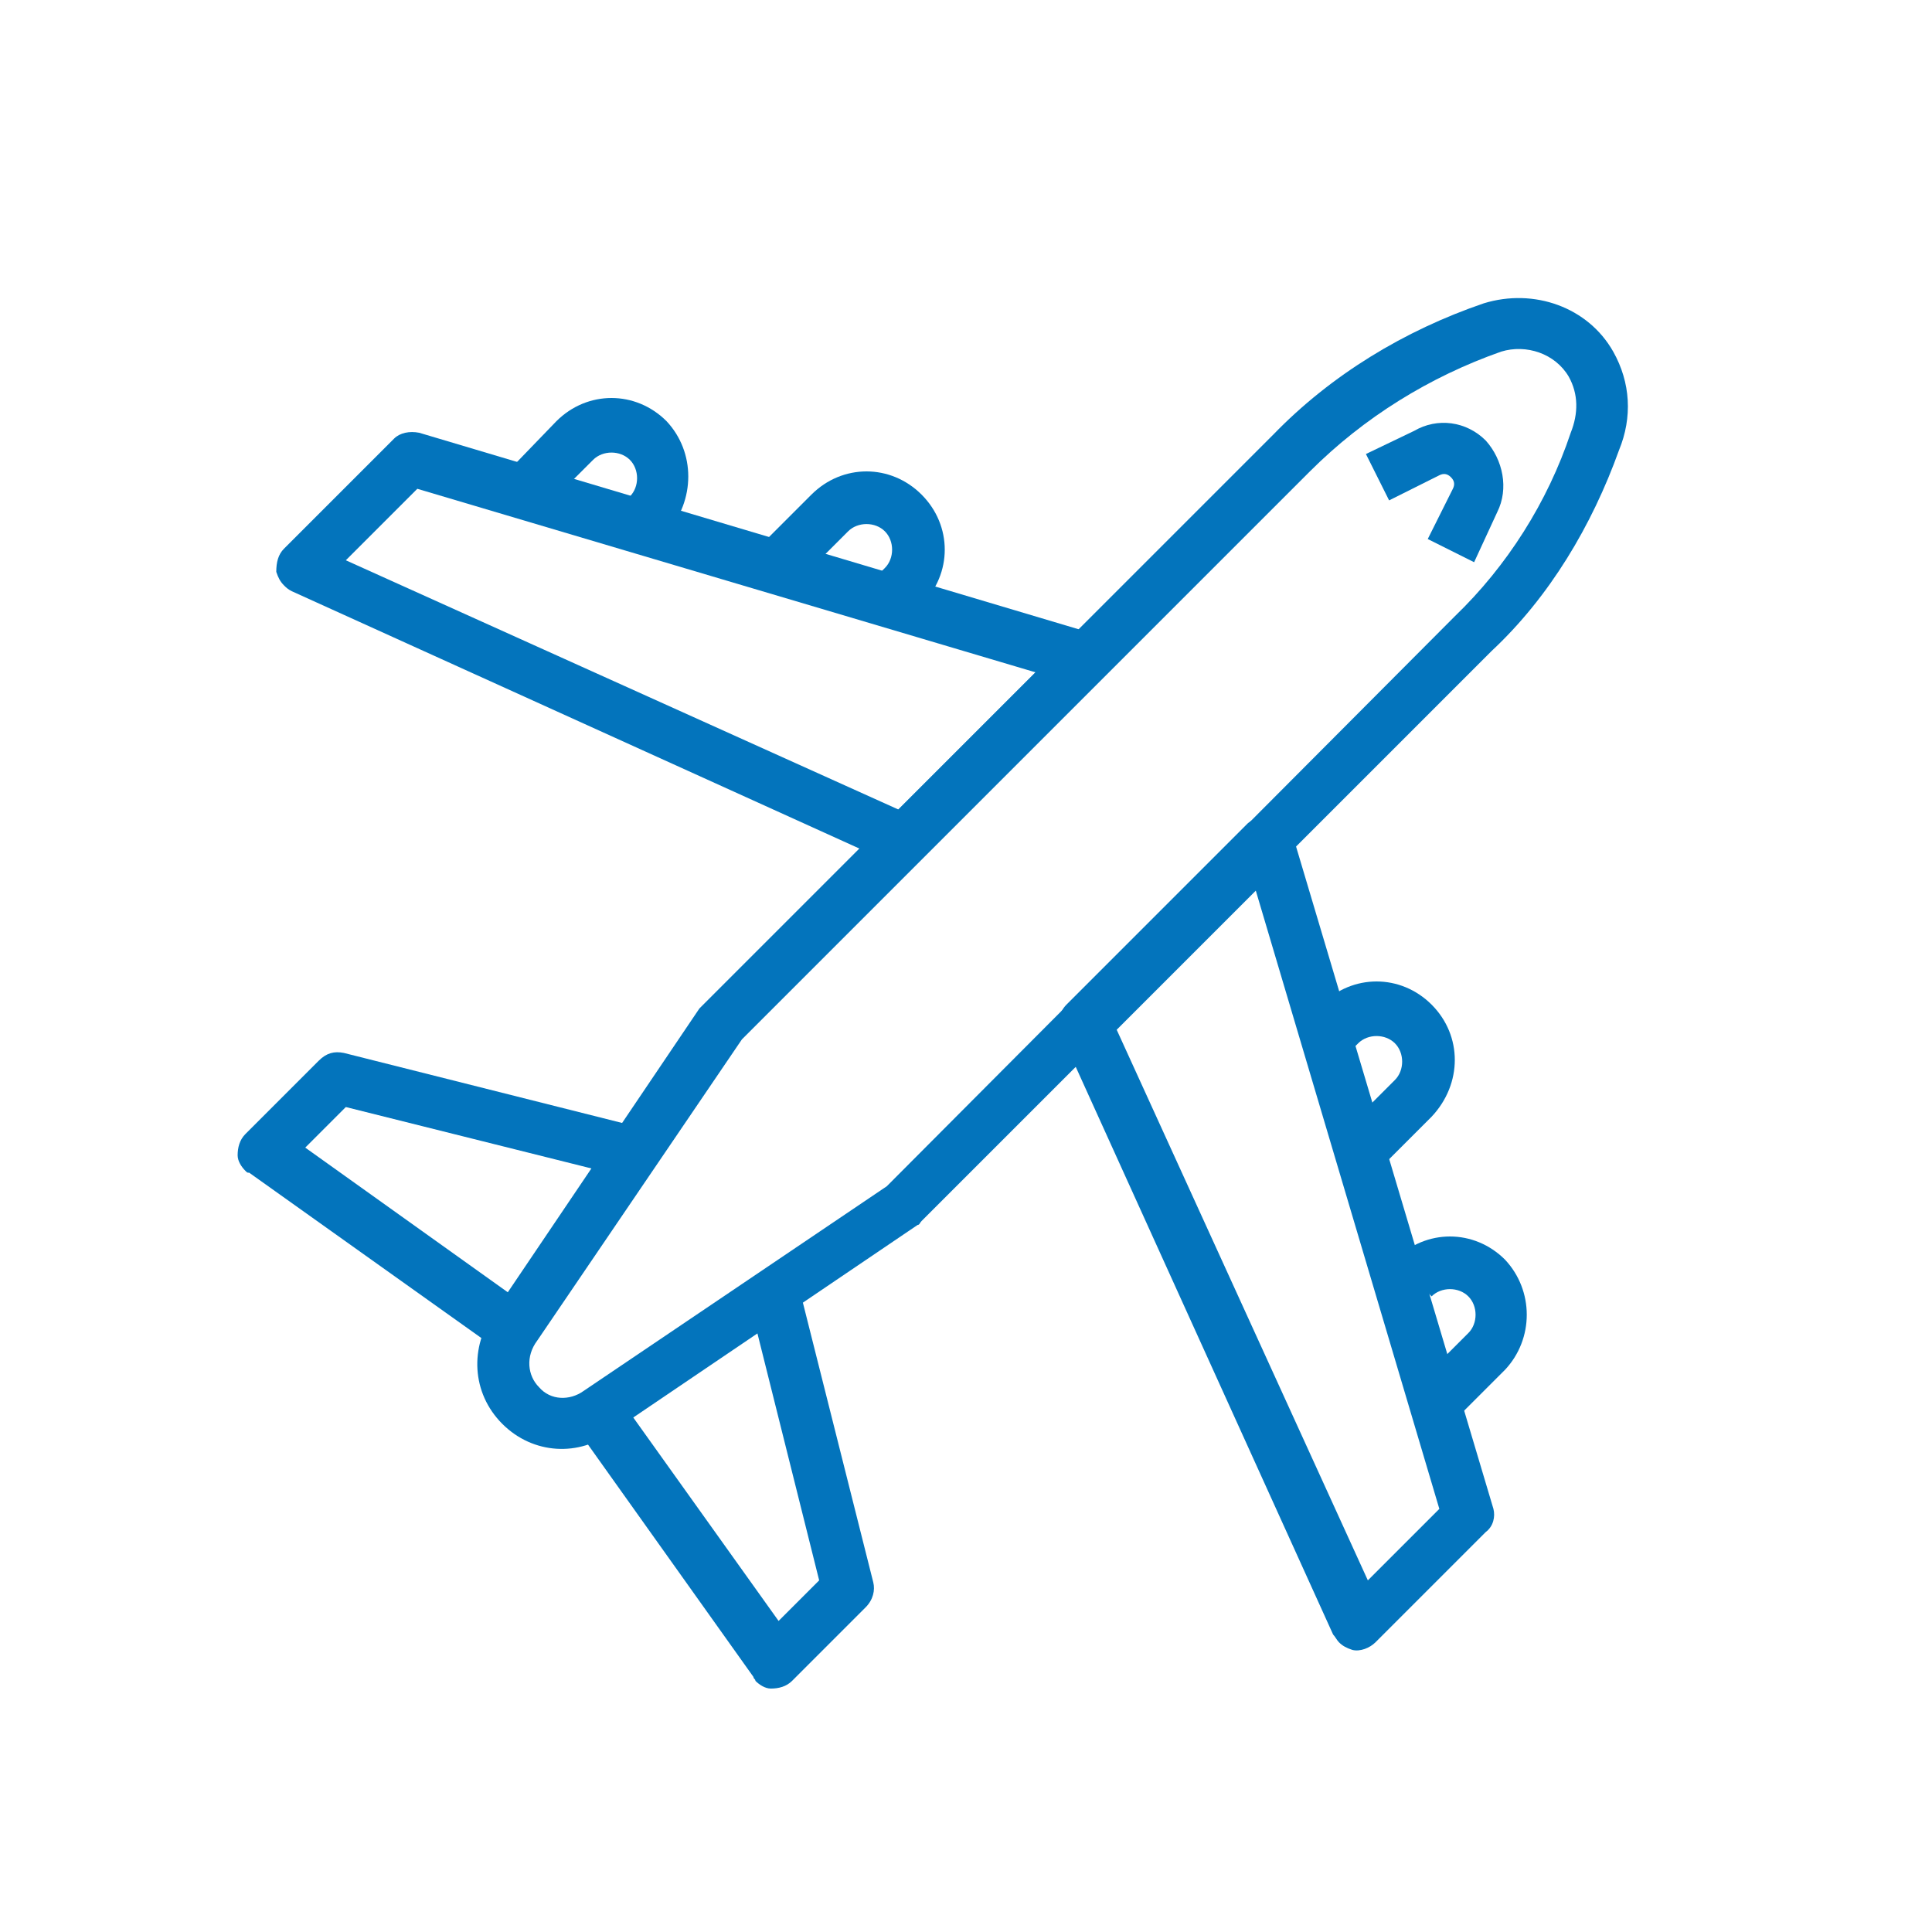 <?xml version="1.0" encoding="utf-8"?>
<!-- Generator: Adobe Illustrator 24.2.1, SVG Export Plug-In . SVG Version: 6.00 Build 0)  -->
<svg version="1.1" id="Layer_1" xmlns="http://www.w3.org/2000/svg" xmlns:xlink="http://www.w3.org/1999/xlink" x="0px" y="0px"
	 viewBox="0 0 100 100" style="enable-background:new 0 0 100 100;" xml:space="preserve">
<style type="text/css">
	.st0{fill:#0374BC;}
</style>
<g>
	<g>
		<g>
			<path class="st0" d="M83.8,23.3c0.7-1.7,0.6-3.5-0.3-5.1c-1.3-2.3-4.1-3.3-6.7-2.5c-4.1,1.4-7.9,3.7-10.9,6.8L36.4,52
				c-0.1,0.1-0.1,0.1-0.2,0.2L25.6,67.9c-1.3,1.8-1.2,4.2,0.4,5.8c0,0,0,0,0,0c1.6,1.6,4,1.7,5.7,0.4l15.8-10.7
				c0.1,0,0.1-0.1,0.2-0.2l29.5-29.5C80.2,30.9,82.4,27.2,83.8,23.3z M45.9,61.4L30.2,72c-0.7,0.5-1.7,0.5-2.3-0.2
				c-0.6-0.6-0.7-1.6-0.1-2.4l10.6-15.6l29.4-29.4c2.8-2.8,6.2-4.9,9.9-6.2c1.3-0.4,2.8,0.1,3.5,1.3c0.5,0.9,0.5,1.9,0.1,2.9
				c-1.2,3.6-3.3,6.9-6,9.5L45.9,61.4L45.9,61.4z"/>
		</g>
	</g>
	<g>
		<g>
			<path class="st0" d="M57.5,33.8c-0.1-0.5-0.5-0.8-0.9-1L21.7,22.4c-0.5-0.1-1,0-1.3,0.3l-5.7,5.7c-0.3,0.3-0.4,0.7-0.4,1.2
				c0.1,0.3,0.2,0.5,0.4,0.7c0.1,0.1,0.2,0.2,0.4,0.3l31.1,14.1c0.5,0.2,1.1,0.1,1.5-0.3l9.4-9.4C57.5,34.7,57.6,34.2,57.5,33.8z
				 M46.5,41.9L17.9,29l3.7-3.7l32,9.5L46.5,41.9z"/>
		</g>
	</g>
	<g>
		<g>
			<path class="st0" d="M77.3,78.1L66.9,43.2c-0.1-0.4-0.5-0.8-1-0.9c-0.5-0.1-0.9,0-1.3,0.3L55.2,52c-0.4,0.4-0.5,1-0.3,1.5
				l14.1,31.1c0.1,0.1,0.2,0.3,0.3,0.4c0.2,0.2,0.4,0.3,0.7,0.4c0.4,0.1,0.9-0.1,1.2-0.4l5.7-5.7C77.3,79,77.4,78.5,77.3,78.1z
				 M70.8,81.8l-13-28.5l7.2-7.2l9.5,32L70.8,81.8z"/>
		</g>
	</g>
	<g>
		<g>
			<path class="st0" d="M47.7,25.6c-1.6-1.6-4.1-1.6-5.7,0l-2.8,2.8l1.9,1.9l2.8-2.8c0.5-0.5,1.4-0.5,1.9,0c0.5,0.5,0.5,1.4,0,1.9
				l-0.9,0.9l1.9,1.9l0.9-0.9C49.3,29.7,49.3,27.2,47.7,25.6z"/>
		</g>
	</g>
	<g>
		<g>
			<path class="st0" d="M34.5,21.8c-1.6-1.6-4.1-1.6-5.7,0L26,24.7l1.9,1.9l2.8-2.8c0.5-0.5,1.4-0.5,1.9,0c0.5,0.5,0.5,1.4,0,1.9
				l1.9,1.9C36,25.9,36,23.4,34.5,21.8z"/>
		</g>
	</g>
	<g>
		<g>
			<path class="st0" d="M74.1,52c-1.6-1.6-4.1-1.6-5.7,0L67.5,53l1.9,1.9l0.9-0.9c0.5-0.5,1.4-0.5,1.9,0c0.5,0.5,0.5,1.4,0,1.9
				l-2.8,2.8l1.9,1.9l2.8-2.8C75.7,56.1,75.7,53.6,74.1,52z"/>
		</g>
	</g>
	<g>
		<g>
			<path class="st0" d="M77.9,65.2c-1.6-1.6-4.1-1.6-5.7,0l1.9,1.9c0.5-0.5,1.4-0.5,1.9,0c0.5,0.5,0.5,1.4,0,1.9l-2.8,2.8l1.9,1.9
				l2.8-2.8C79.4,69.3,79.4,66.8,77.9,65.2z"/>
		</g>
	</g>
	<g>
		<g>
			<path class="st0" d="M27.7,67.9l-11.9-8.5l2.1-2.1l14.4,3.6l0.6-2.6l-15.1-3.8c-0.5-0.1-0.9,0-1.3,0.4l-3.8,3.8
				c-0.3,0.3-0.4,0.7-0.4,1.1c0,0.3,0.2,0.6,0.4,0.8c0.1,0.1,0.1,0.1,0.2,0.1l13.2,9.4L27.7,67.9z"/>
		</g>
	</g>
	<g>
		<g>
			<path class="st0" d="M45.2,81.9l-3.8-15.1l-2.6,0.6l3.6,14.4l-2.1,2.1L31.8,72l-2.2,1.6l9.4,13.2c0,0.1,0.1,0.1,0.1,0.2
				c0.2,0.2,0.5,0.4,0.8,0.4c0.4,0,0.8-0.1,1.1-0.4l3.8-3.8C45.2,82.8,45.3,82.3,45.2,81.9z"/>
		</g>
	</g>
	<g>
		<g>
			<path class="st0" d="M77.5,26.5c0.6-1.2,0.3-2.7-0.6-3.7c-1-1-2.5-1.2-3.7-0.5l-2.5,1.2l1.2,2.4l2.6-1.3c0.2-0.1,0.4-0.1,0.6,0.1
				c0.2,0.2,0.2,0.4,0.1,0.6l-1.3,2.6l2.4,1.2L77.5,26.5z"/>
		</g>
	</g>
</g>
</svg>
